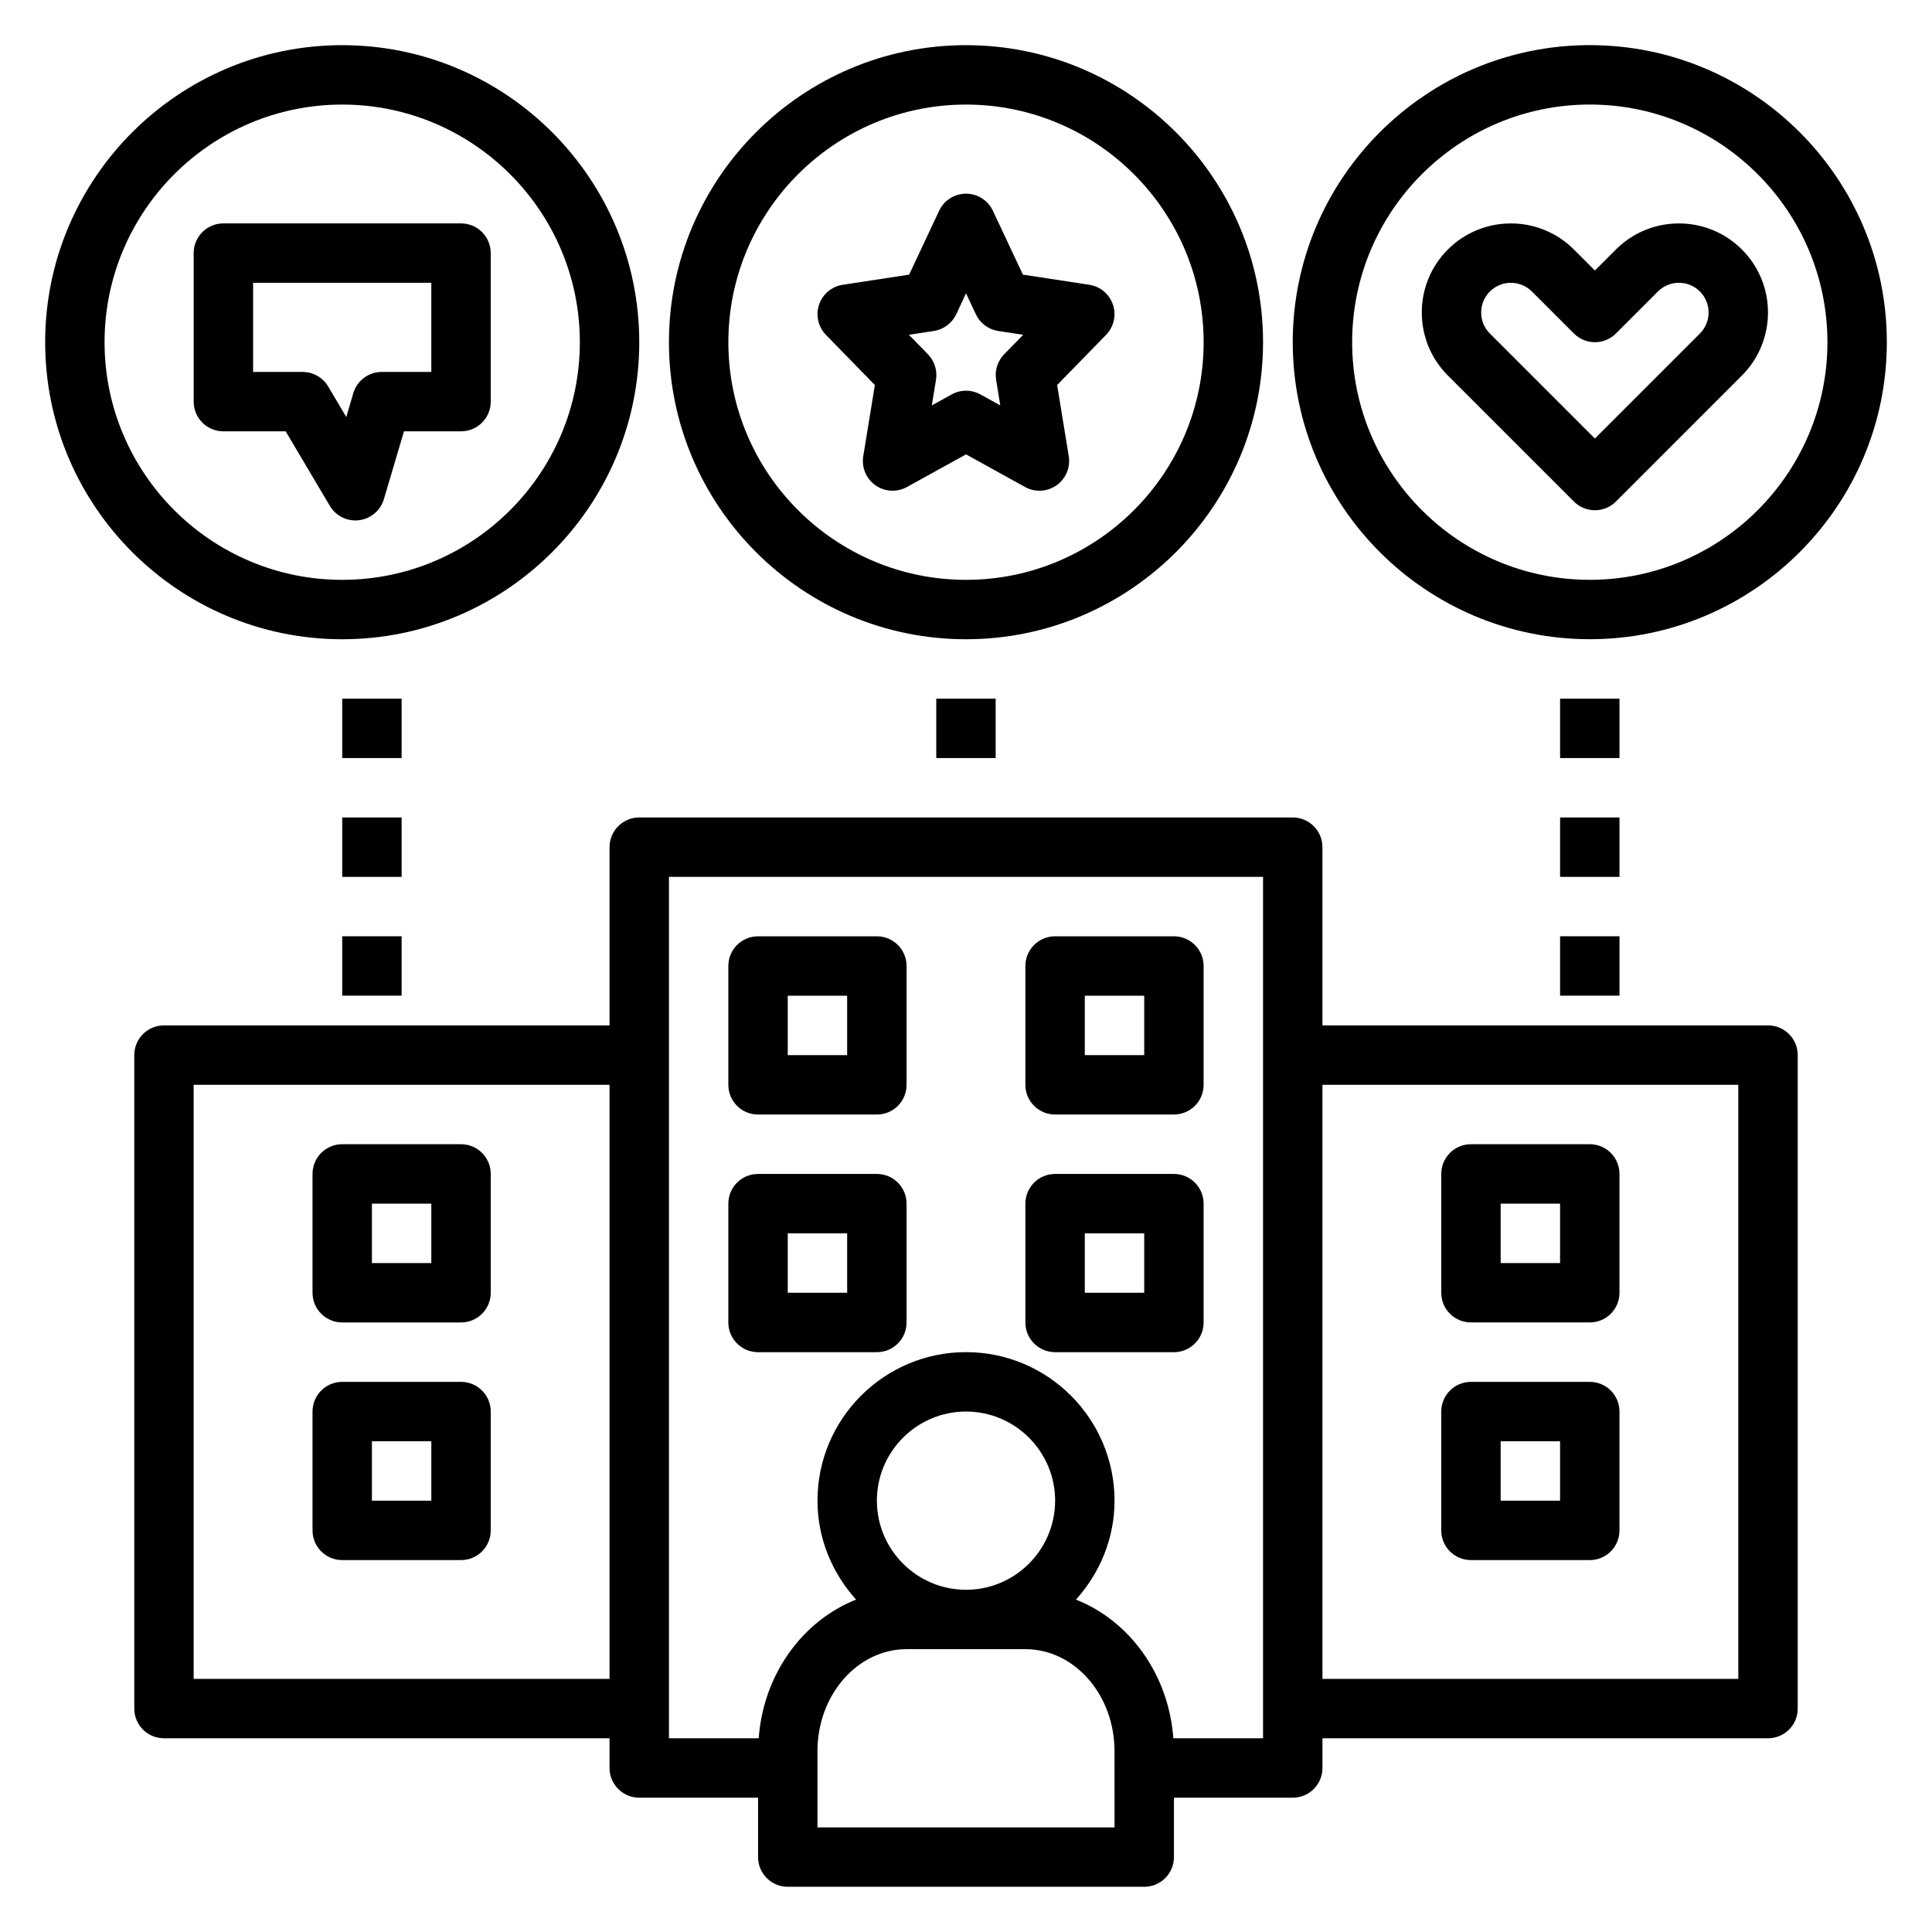<?xml version="1.0" encoding="UTF-8"?>
<!-- Uploaded to: SVG Repo, www.svgrepo.com, Generator: SVG Repo Mixer Tools -->
<svg fill="#000000" width="800px" height="800px" version="1.1" viewBox="144 144 512 512" xmlns="http://www.w3.org/2000/svg">
 <g>
  <path d="m612.54 415.74h-118.08v-47.23c0-4.352-3.519-7.871-7.871-7.871l-173.18-0.004c-4.352 0-7.871 3.519-7.871 7.871v47.23l-118.08 0.004c-4.352 0-7.871 3.519-7.871 7.871v173.18c0 4.352 3.519 7.871 7.871 7.871h118.08v7.871c0 4.352 3.519 7.871 7.871 7.871h31.488v15.742c0 4.352 3.519 7.871 7.871 7.871h94.465c4.352 0 7.871-3.519 7.871-7.871v-15.742h31.488c4.352 0 7.871-3.519 7.871-7.871v-7.871h118.08c4.352 0 7.871-3.519 7.871-7.871v-173.18c0-4.352-3.519-7.871-7.871-7.871zm-417.22 173.18v-157.44h110.21v157.44zm244.04 39.363h-78.723v-20.215c0-14.902 10.598-27.02 23.617-27.02h31.488c13.02 0 23.617 12.113 23.617 27.016zm-39.359-62.977c-13.02 0-23.617-10.598-23.617-23.617 0-13.02 10.598-23.617 23.617-23.617s23.617 10.598 23.617 23.617c-0.004 13.02-10.598 23.617-23.617 23.617zm78.719 39.359h-23.773c-1.234-16.973-11.629-31.156-25.805-36.754 6.281-6.984 10.219-16.117 10.219-26.223 0-21.703-17.656-39.359-39.359-39.359s-39.359 17.656-39.359 39.359c0 10.109 3.938 19.238 10.227 26.223-14.176 5.598-24.57 19.781-25.805 36.754h-23.785v-228.29h157.44zm125.95-15.746h-110.21v-157.44h110.21z"/>
  <path d="m565.31 155.96c-43.406 0-78.719 35.312-78.719 78.719s35.312 78.719 78.719 78.719 78.719-35.312 78.719-78.719c0-43.402-35.312-78.719-78.719-78.719zm0 141.7c-34.723 0-62.977-28.254-62.977-62.977s28.254-62.977 62.977-62.977 62.977 28.254 62.977 62.977-28.254 62.977-62.977 62.977z"/>
  <path d="m432.68 219.47-17.602-2.691-7.949-16.926c-1.301-2.762-4.07-4.527-7.125-4.527s-5.824 1.762-7.125 4.527l-7.949 16.926-17.602 2.691c-2.914 0.449-5.336 2.481-6.273 5.281s-0.227 5.879 1.828 7.996l12.965 13.289-3.078 18.863c-0.488 2.977 0.781 5.969 3.234 7.707 2.457 1.738 5.715 1.914 8.344 0.457l15.656-8.652 15.648 8.652c1.188 0.66 2.504 0.984 3.809 0.984 1.59 0 3.18-0.488 4.535-1.441 2.457-1.738 3.723-4.731 3.234-7.707l-3.078-18.863 12.965-13.289c2.062-2.117 2.769-5.195 1.828-7.996-0.945-2.801-3.352-4.832-6.266-5.281zm-22.57 18.422c-1.746 1.785-2.535 4.297-2.133 6.762l1.109 6.785-5.273-2.914c-1.18-0.652-2.488-0.984-3.801-0.984-1.316 0-2.621 0.332-3.801 0.984l-5.273 2.914 1.109-6.785c0.402-2.465-0.395-4.984-2.133-6.762l-5.047-5.172 6.613-1.008c2.59-0.395 4.816-2.062 5.934-4.434l2.59-5.547 2.606 5.551c1.117 2.379 3.344 4.047 5.934 4.434l6.613 1.008z"/>
  <path d="m478.72 234.69c0-43.406-35.312-78.719-78.719-78.719-43.406-0.004-78.723 35.312-78.723 78.719s35.312 78.719 78.719 78.719c43.41 0 78.723-35.312 78.723-78.719zm-78.719 62.977c-34.723 0-62.977-28.254-62.977-62.977s28.254-62.977 62.977-62.977 62.977 28.254 62.977 62.977-28.254 62.977-62.977 62.977z"/>
  <path d="m313.41 234.69c0-43.406-35.312-78.719-78.719-78.719-43.406-0.004-78.723 35.312-78.723 78.719s35.312 78.719 78.719 78.719c43.41 0 78.723-35.312 78.723-78.719zm-141.7 0c0-34.723 28.254-62.977 62.977-62.977s62.977 28.254 62.977 62.977-28.254 62.977-62.977 62.977c-34.727 0-62.977-28.254-62.977-62.977z"/>
  <path d="m239.15 281.86c3.109-0.387 5.691-2.574 6.582-5.574l5.328-17.98h15.117c4.352 0 7.871-3.519 7.871-7.871v-39.359c0-4.352-3.519-7.871-7.871-7.871h-62.977c-4.356 0-7.875 3.516-7.875 7.871v39.359c0 4.352 3.519 7.871 7.871 7.871h16.508l11.707 19.758c1.434 2.418 4.016 3.856 6.769 3.856 0.324 0.004 0.648-0.02 0.969-0.059zm-3.383-27.34-4.793-8.094c-1.418-2.394-3.992-3.856-6.769-3.856h-13.133v-23.625h47.23v23.617h-13.121c-3.488 0-6.559 2.289-7.551 5.637z"/>
  <path d="m572.23 210.12-5.566 5.566-5.566-5.566c-9.219-9.219-24.199-9.203-33.402 0-9.211 9.211-9.211 24.184 0 33.395l33.402 33.402c1.48 1.48 3.473 2.305 5.566 2.305s4.094-0.828 5.566-2.305l33.395-33.402c9.211-9.211 9.211-24.184 0-33.395-9.211-9.211-24.184-9.211-33.395 0zm22.262 22.262-27.828 27.836-27.836-27.836c-3.07-3.07-3.07-8.062 0-11.133 1.535-1.531 3.551-2.305 5.566-2.305 2.023 0 4.039 0.77 5.574 2.305l11.133 11.133c3.078 3.078 8.055 3.078 11.133 0l11.133-11.133c3.078-3.078 8.055-3.078 11.133 0 3.062 3.074 3.062 8.062-0.008 11.133z"/>
  <path d="m344.89 439.36h31.488c4.352 0 7.871-3.519 7.871-7.871v-31.488c0-4.352-3.519-7.871-7.871-7.871h-31.488c-4.352 0-7.871 3.519-7.871 7.871v31.488c0 4.352 3.519 7.871 7.871 7.871zm7.871-31.488h15.742v15.742h-15.742z"/>
  <path d="m423.61 439.36h31.488c4.352 0 7.871-3.519 7.871-7.871v-31.488c0-4.352-3.519-7.871-7.871-7.871h-31.488c-4.352 0-7.871 3.519-7.871 7.871v31.488c0 4.352 3.519 7.871 7.871 7.871zm7.875-31.488h15.742v15.742h-15.742z"/>
  <path d="m344.89 502.34h31.488c4.352 0 7.871-3.519 7.871-7.871v-31.488c0-4.352-3.519-7.871-7.871-7.871h-31.488c-4.352 0-7.871 3.519-7.871 7.871v31.488c0 4.352 3.519 7.871 7.871 7.871zm7.871-31.488h15.742v15.742h-15.742z"/>
  <path d="m423.61 502.34h31.488c4.352 0 7.871-3.519 7.871-7.871v-31.488c0-4.352-3.519-7.871-7.871-7.871h-31.488c-4.352 0-7.871 3.519-7.871 7.871v31.488c0 4.352 3.519 7.871 7.871 7.871zm7.875-31.488h15.742v15.742h-15.742z"/>
  <path d="m533.82 494.46h31.488c4.352 0 7.871-3.519 7.871-7.871v-31.488c0-4.352-3.519-7.871-7.871-7.871h-31.488c-4.352 0-7.871 3.519-7.871 7.871v31.488c-0.004 4.356 3.516 7.871 7.871 7.871zm7.871-31.484h15.742v15.742h-15.742z"/>
  <path d="m533.82 557.44h31.488c4.352 0 7.871-3.519 7.871-7.871v-31.488c0-4.352-3.519-7.871-7.871-7.871h-31.488c-4.352 0-7.871 3.519-7.871 7.871v31.488c-0.004 4.356 3.516 7.871 7.871 7.871zm7.871-31.488h15.742v15.742h-15.742z"/>
  <path d="m266.18 447.23h-31.488c-4.352 0-7.871 3.519-7.871 7.871v31.488c0 4.352 3.519 7.871 7.871 7.871h31.488c4.352 0 7.871-3.519 7.871-7.871v-31.488c0-4.352-3.519-7.871-7.871-7.871zm-7.875 31.488h-15.742v-15.742h15.742z"/>
  <path d="m266.18 510.21h-31.488c-4.352 0-7.871 3.519-7.871 7.871v31.488c0 4.352 3.519 7.871 7.871 7.871h31.488c4.352 0 7.871-3.519 7.871-7.871v-31.488c0-4.352-3.519-7.871-7.871-7.871zm-7.875 31.488h-15.742v-15.742h15.742z"/>
  <path d="m392.12 329.15h15.742v15.742h-15.742z"/>
  <path d="m234.69 329.15h15.742v15.742h-15.742z"/>
  <path d="m234.69 360.64h15.742v15.742h-15.742z"/>
  <path d="m234.69 392.12h15.742v15.742h-15.742z"/>
  <path d="m557.44 329.15h15.742v15.742h-15.742z"/>
  <path d="m557.44 360.64h15.742v15.742h-15.742z"/>
  <path d="m557.44 392.12h15.742v15.742h-15.742z"/>
 </g>
</svg>
